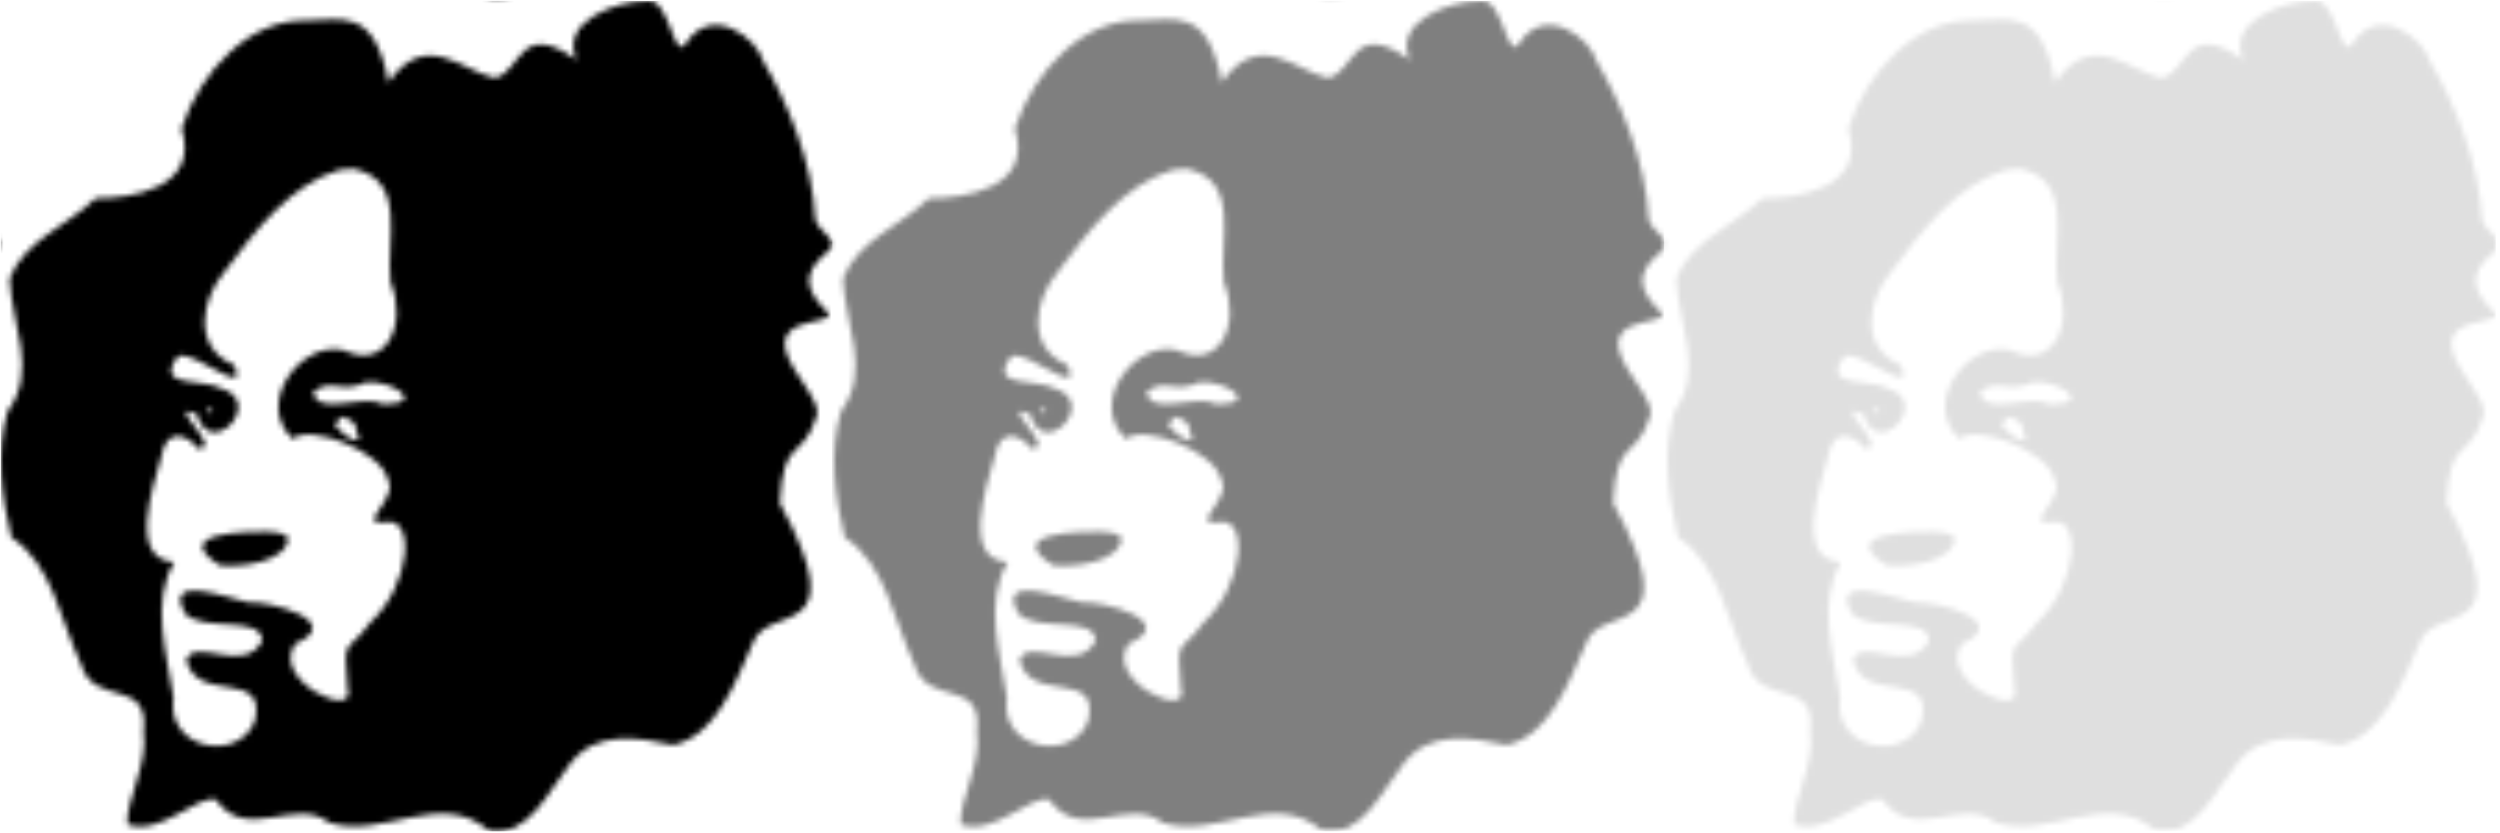 <?xml version="1.0" encoding="UTF-8" standalone="no"?>
<svg
   xmlns:dc="http://purl.org/dc/elements/1.1/"
   xmlns:cc="http://creativecommons.org/ns#"
   xmlns:rdf="http://www.w3.org/1999/02/22-rdf-syntax-ns#"
   xmlns:svg="http://www.w3.org/2000/svg"
   xmlns="http://www.w3.org/2000/svg"
   xmlns:xlink="http://www.w3.org/1999/xlink"
   version="1.1"
   width="450"
   height="150">
  <title
     id="title3">Émancipation</title>
  <desc
     id="desc4">Visage d'une antillaise avec une opacité décroissant de gauche à droite: 100%, 50%, 25%.</desc>
  <defs
     id="defs21">
    <pattern
       id="pattern9"
       width="149.69"
       height="149.474"
       patternTransform="translate(.157 .165)"
       patternUnits="userSpaceOnUse">
      <g
         transform="matrix(1.193 0 0 1.366 -22.986 -10.896)"
         id="g6">
        <path
           d="m65.398 10.562c-8.595-0.187-15.941 6.526-18.873 14.227 2.863 7.886-7.597 9.234-12.979 9.205-4.216 3.623-10.64 5.471-12.957 10.553 0.252 6.005 4.292 12.116-0.299 17.508-1.834 5.395-0.931 11.251 0.559 16.611 6.203 3.541 7.376 10.912 10.49 16.678 1.912 5.859 10.445 1.604 9.449 8.959 0.733 4.186-2.682 9.031-2.439 12.174 4.875 1.638 10.558-3.95 13.369-3.254 4.577 5.785 11.998-0.481 17.076 3.029 7.969 2.305 16.851-4.494 24.154 1.096 6.003 0.838 8.858-5.202 12.246-8.893 3.982-4.474 10.337-3.372 15.516-2.434 6.437-1.189 9.356-8.174 11.998-13.408 2.125-5.39 15.692 0.248 4.082-18.454 0.485-8.949 3.344-5.364 5.578-11.502 0.71-1.952-3.811-5.644-4.678-8.584-1.433-4.857 8.542-3.228 6.093-5.271-5.961-4.972 0.289-7.279 0.861-8.406 0.572-1.127-1.838-1.925-2.502-3.595-0.371-7.644-4.504-15.972-7.822-20.805-1.005-3.236-7.883-7.589-11.672-2.451-1.938 2.627-2.435-6.187-5.976-5.532-4.481-9.877e-4 -13.109 2.58-10.572 7.726-8.698-5.435-8.294 1.693-12.321 2.396-4.846-0.848-10.341-6.516-16.038 0.568-2.172-10.192-7.33-8.076-12.343-8.14zm7.016 19.527c8.221 1.471 4.921 9.295 5.648 14.963 2.559 5.42-0.548 11.712-7.084 8.949-6.351-1.357-13.522 6.978-7.676 11.697 2.684-2.036 13.588 1.723 14.33 5.343 1.862 2.29-4.833 6.067-0.552 5.659 4.925-1.084 4.023 8.297-2.079 13.188-3.669 4.434-4.093 1.464-3.413 8.724 1.521 4.17-11.654-0.999-7.938-5.901 7.793-2.98-3.767-5.679-7.086-5.477-2.647-0.471-13.134-4.012-9.435 1.545 3.009 2.411 11.301 0.14 11.598 3.461-2.611 4.614-10.128-0.464-11.475 2.525 1.465 6.067 12.437 0.97 10.283 8.232-2.589 5.407-13.417 3.562-12.213-3.213-1.001-5.814-3.498-12.48 0.115-17.869-6.989-0.308-3.255-9.813-1.932-13.955 0.739-3.834 3.904-2.863 5.576-0.955 3.868-0.114-5.435-6.393-0.283-4.625 2 6.388 10.534-1.578 3.691-3.342-2.509-1.324-10.244 0.061-6.51-4.207 2.324-1.058 10.938 5.836 8.463 1.129-6.437-2.413-4.807-8.771-1.524-12.179 4.735-5.601 10.12-11.651 17.463-13.547 0.673-0.12 1.35-0.131 2.031-0.146zm1.998 28.121c3.865-0.273 9.287 2.875 2.53 2.918-3.169-1.478-9.771 1.706-10.566-1.602 2.747-1.968 4.283 0.296 8.037-1.316zm-23.603 3.34c1.305 0.963-1.122 0.995 0 0zm21.8 2.065c0.237 0.767 0.46 1.357 0.699 2.141-1.117 0.549-3.097-1.38-3.569-1.764-0.142 0.054 0.456-1.234 1.362-1.211zm-13.236 14.3c-3.426-0.034-14.687 0.181-7.107 4.42 3.046 0.334 10.157-0.382 10.371-3.609-0.858-0.797-2.175-0.745-3.264-0.811z"
           stroke-width=".32"
           id="path4" />
      </g>
    </pattern>
  </defs>
  <rect
     x=".157"
     y=".165"
     width="149.69"
     height="149.47"
     fill="url(#pattern9)"
     id="rect23" />
  <rect
     x="149.85"
     y=".165"
     width="149.69"
     height="149.47"
     fill="url(#pattern9)"
     opacity=".5"
     id="rect25" />
  <rect
     x="299.54"
     y=".165"
     width="149.69"
     height="149.47"
     fill="url(#pattern9)"
     opacity=".25"
     id="rect27" />
</svg>

